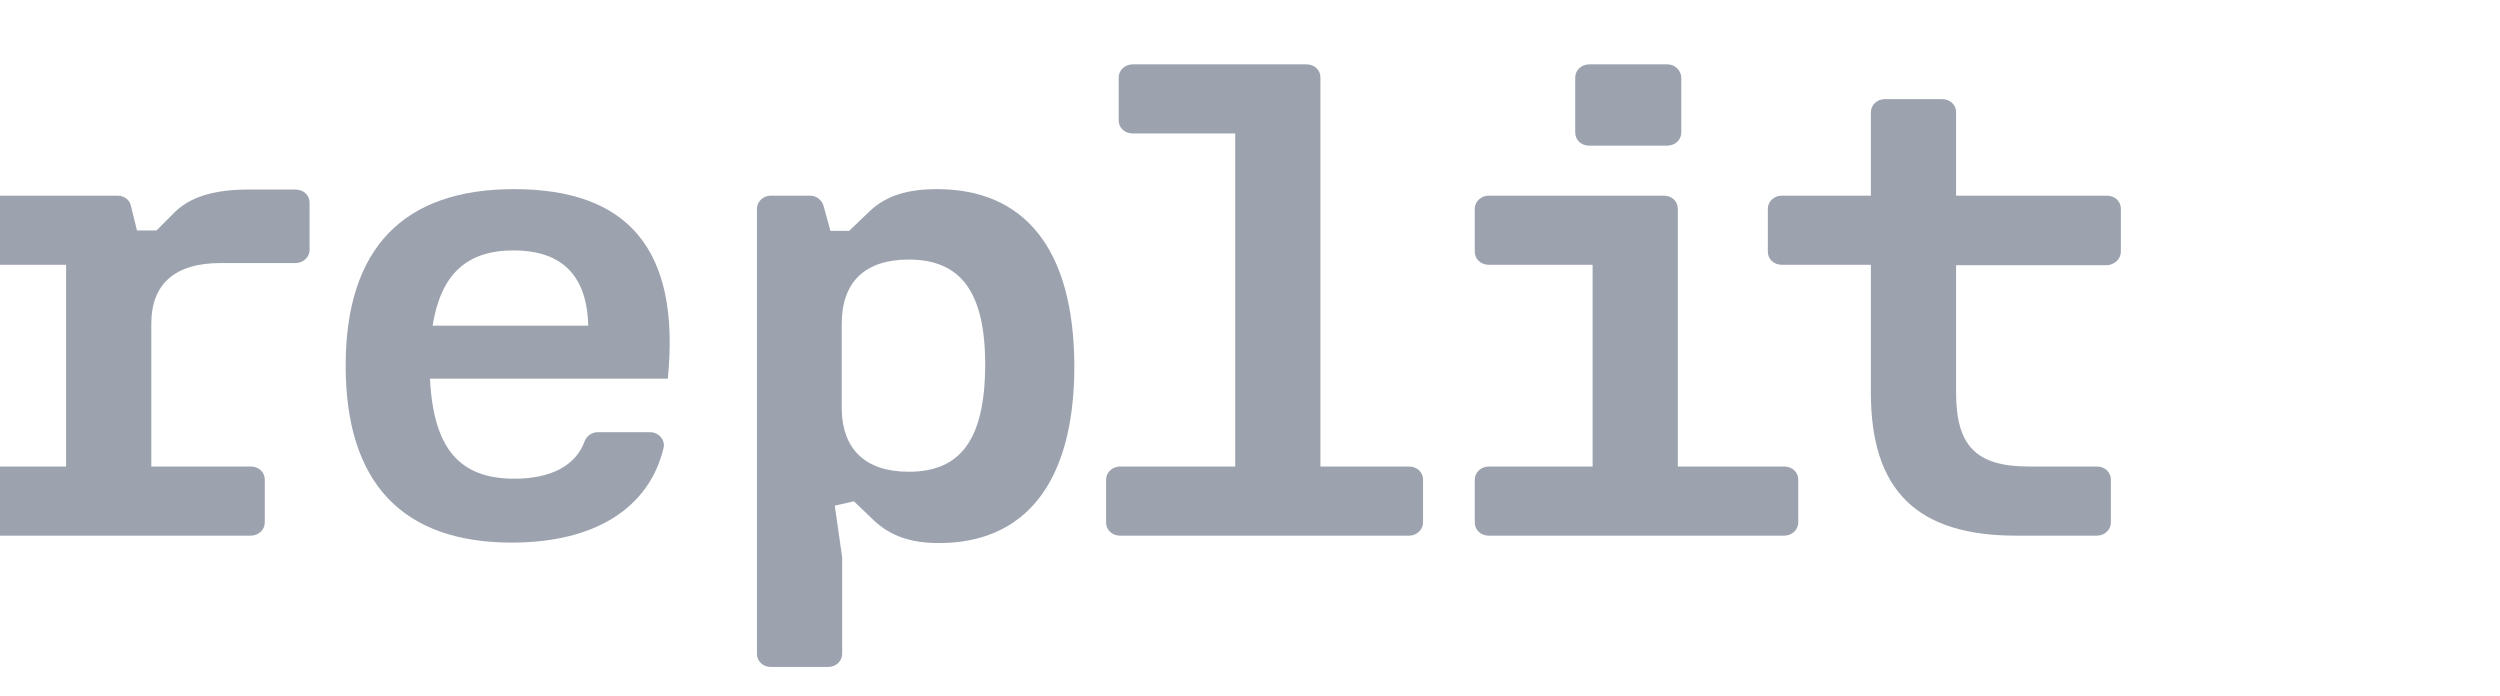 <?xml version="1.0" encoding="utf-8"?>
<!-- Replit wordmark extracted from official Brandkit Primary Lockup (SVG) -->
<svg version="1.1" id="Artwork" xmlns="http://www.w3.org/2000/svg" xmlns:xlink="http://www.w3.org/1999/xlink" x="0px" y="0px"
	 viewBox="365 150 575 160" style="enable-background:new 365 150 575 160;" xml:space="preserve">
<style type="text/css">
	.st0{fill:#9CA3AF;}
</style>
<g>
	<path class="st0" d="M405.5,198.5L401,203h-4.5l-1.4-5.7c-0.3-1.4-1.6-2.3-3.1-2.3h-28.8c-1.8,0-3.2,1.4-3.2,3v9.9
		c0,1.7,1.4,3,3.2,3h17v46.4h-19.8c-1.8,0-3.2,1.4-3.2,3v9.9c0,1.7,1.4,3,3.2,3h62.3c1.8,0,3.2-1.4,3.2-3v-9.9c0-1.7-1.4-3-3.2-3
		h-22.9v-32.8c0-9.2,5.4-14,16-14h17.2c1.8,0,3.2-1.4,3.2-3v-10.9c0-1.7-1.4-3-3.2-3h-10.2C415.3,193.5,409.4,194.9,405.5,198.5"/>
	<path class="st0" d="M483.2,193.5c-25.2,0-38.7,13.4-38.7,40.6c0,27.3,13.4,40.7,38.2,40.7c19.2,0,31.6-8,34.9-21.7
		c0.5-1.9-1.1-3.7-3.1-3.7h-12c-1.3,0-2.5,0.8-3,2c-2.1,5.9-8.1,8.7-16.2,8.7c-12.6,0-18.6-6.9-19.4-23h54.7
		C521.6,207,509.1,193.5,483.2,193.5 M464.5,224.9c1.9-11.8,7.8-17.3,18.6-17.3c11.5,0,16.9,6.1,17.2,17.3H464.5z"/>
	<path class="st0" d="M580.5,193.5c-6.8,0-11.7,1.5-15.5,5.1l-4.7,4.5h-4.3l-1.6-5.8c-0.4-1.3-1.6-2.3-3.1-2.3h-9
		c-1.8,0-3.2,1.4-3.2,3v102.4c0,1.7,1.4,3,3.2,3h13.2c1.8,0,3.2-1.4,3.2-3v-22.2l-1.7-11.9l4.4-1l4.7,4.5c3.7,3.4,8.2,5.1,14.9,5.1
		c19.4,0,31.1-13.4,31.1-40.7C612,206.9,600.4,193.5,580.5,193.5 M574,258.5c-9.9,0-15.4-5.1-15.4-14.8v-19.2
		c0-9.7,5.4-14.8,15.4-14.8c12.1,0,17.6,7.6,17.6,24.3C591.5,250.9,586.1,258.5,574,258.5"/>
	<path class="st0" d="M852.8,207.9V198c0-1.7-1.4-3-3.2-3h-34.7v-19.2c0-1.7-1.4-3-3.2-3h-13.2c-1.8,0-3.2,1.4-3.2,3v19.2h-20.5
		c-1.8,0-3.2,1.4-3.2,3v9.9c0,1.7,1.4,3,3.2,3h20.5v29.4c0,22.5,10.6,32.9,33.4,32.9h18.6c1.8,0,3.2-1.4,3.2-3v-9.9
		c0-1.7-1.4-3-3.2-3h-15.6c-12.4,0-16.8-4.9-16.8-17.1v-29.2h34.7C851.4,210.9,852.8,209.5,852.8,207.9z"/>
	<path class="st0" d="M689.1,257.3h-20.4v-89.5c0-1.7-1.4-3-3.2-3h-40c-1.8,0-3.2,1.4-3.2,3v9.9c0,1.7,1.4,3,3.2,3h23.6v76.6h-26.5
		c-1.8,0-3.2,1.4-3.2,3v9.9c0,1.7,1.4,3,3.2,3h66.5c1.8,0,3.2-1.4,3.2-3v-9.9C692.3,258.6,690.9,257.3,689.1,257.3z"/>
	<g>
		<path class="st0" d="M748.5,164.8h-18c-1.8,0-3.2,1.4-3.2,3v12.7c0,1.7,1.4,3,3.2,3h18c1.8,0,3.2-1.4,3.2-3v-12.7
			C751.6,166.1,750.2,164.8,748.5,164.8z"/>
		<path class="st0" d="M750.9,257.3V198c0-1.7-1.4-3-3.2-3h-40.3c-1.8,0-3.2,1.4-3.2,3v9.9c0,1.7,1.4,3,3.2,3h23.9v46.4h-23.9
			c-1.8,0-3.2,1.4-3.2,3v9.9c0,1.7,1.4,3,3.2,3h68c1.8,0,3.2-1.4,3.2-3v-9.9c0-1.7-1.4-3-3.2-3H750.9z"/>
	</g>
</g>
</svg>


